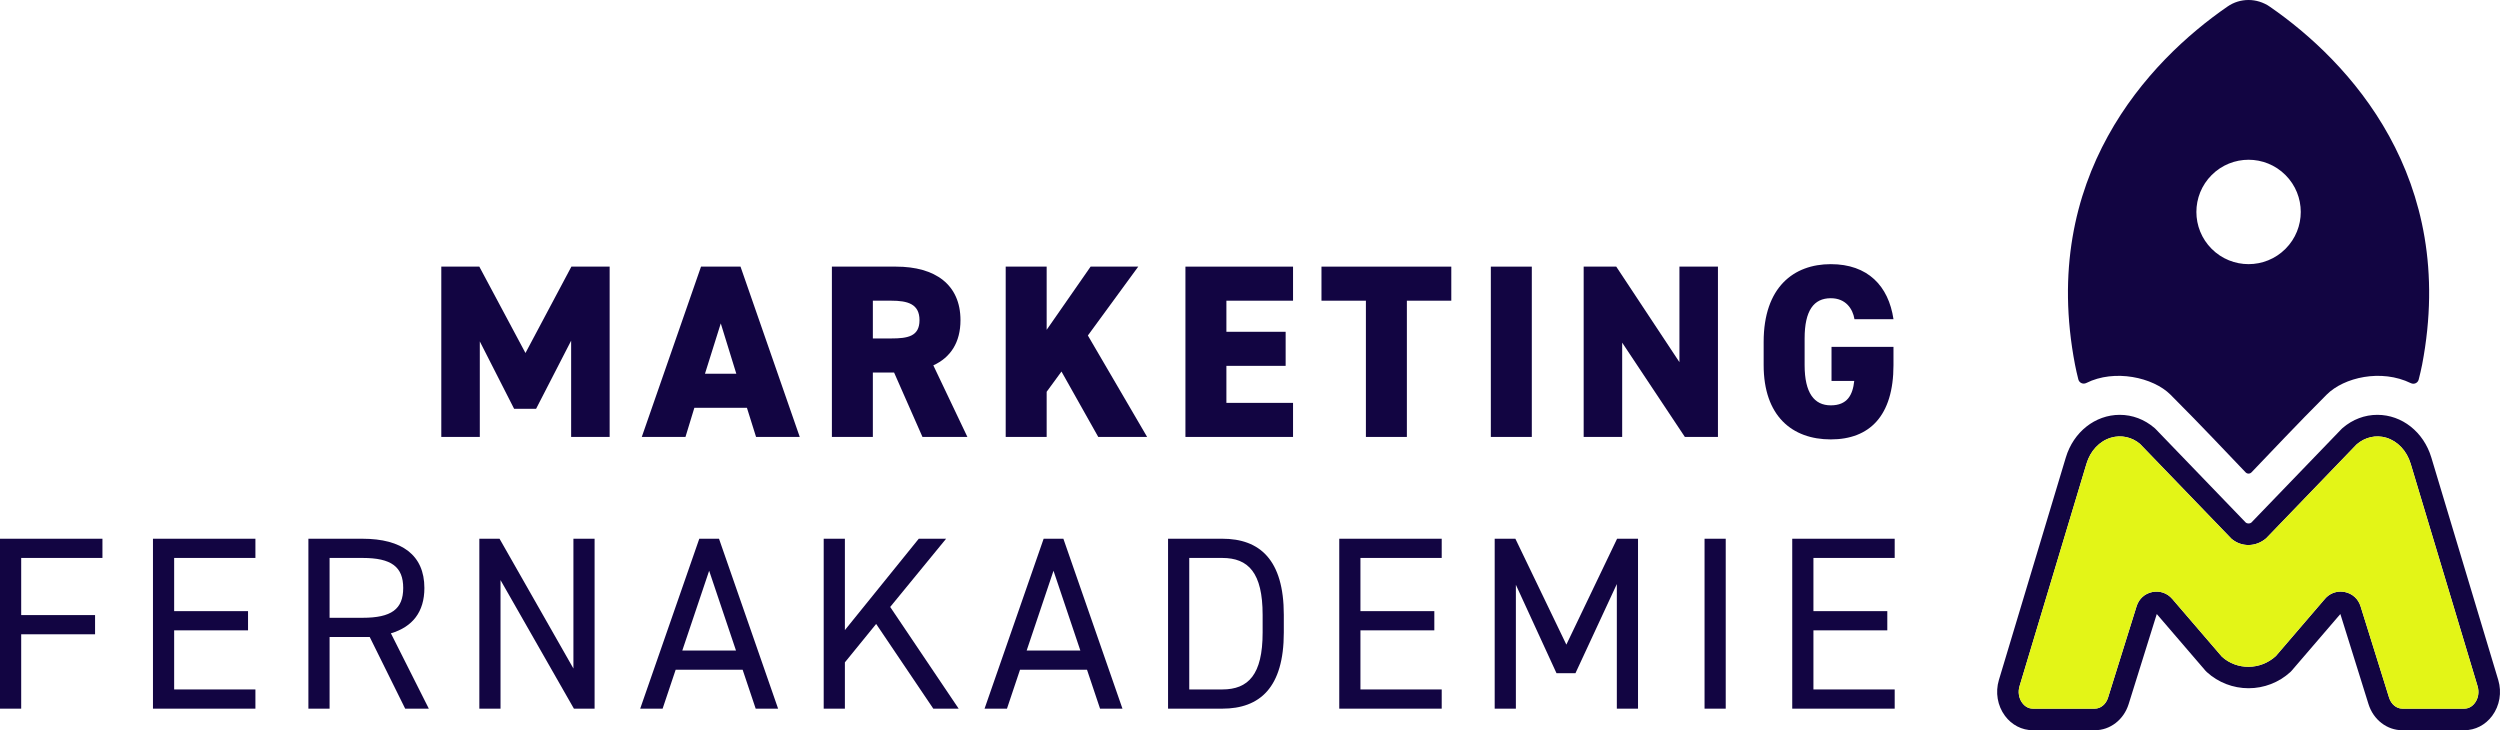 <?xml version="1.0" encoding="UTF-8"?>
<svg id="Ebene_1" data-name="Ebene 1" xmlns="http://www.w3.org/2000/svg" viewBox="0 0 3629.12 1060.04">
  <defs>
    <style>
      .cls-1 {
        fill: #e3f517;
      }

      .cls-2 {
        fill: #120542;
      }
    </style>
  </defs>
  <path class="cls-2" d="M3017.02,550.77c1.27,5.06,6.87,7.54,11.53,5.21,41.11-20.64,97.14-8.14,122.15,16.86,45.93,45.93,81.45,84.02,109.12,112.82,2.38,2.47,6.21,2.48,8.59,0,27.87-29,65.34-69.04,109.13-112.83,25.08-25.08,79.26-37.59,122.17-16.63,4.62,2.26,10.13-.21,11.38-5.2,1.79-7.12,3.72-15.04,4.99-21.67,51.97-271.37-105.82-440.13-221.41-519.83-18.48-12.59-42.73-12.73-61.08,0-115.45,79.56-273.51,248.33-221.41,519.83,1.32,6.86,2.97,14.05,4.83,21.42v.02ZM3210.56,254.1c29.59-29.59,77.57-29.59,107.15,0,29.59,29.59,29.59,77.56,0,107.15-29.59,29.59-77.56,29.59-107.15,0-29.58-29.59-29.58-77.56,0-107.15Z"/>
  <path class="cls-2" d="M3626.58,987.11l-97.17-323.04c-11.14-37.01-42.59-61.87-78.28-61.87-18.41,0-35.86,6.59-50.47,19.07-.52.45-1.03.92-1.51,1.42l-131.06,135.98c-1.45,1.01-2.92,1.24-3.96,1.24s-2.52-.23-3.97-1.24l-131.06-135.98c-.47-.5-.99-.97-1.51-1.42-14.61-12.47-32.06-19.07-50.47-19.07-35.69,0-67.14,24.86-78.27,61.88l-97.17,323.04c-5.39,17.91-2.08,37.36,8.84,52.05,9.85,13.26,24.6,20.86,40.45,20.86h89.97c22.29,0,42.02-15.24,49.1-37.93l40.84-130.75,70.75,82.36c.57.66,1.18,1.28,1.83,1.87,16.63,15.15,38.17,23.49,60.67,23.49s44.03-8.34,60.66-23.48c.65-.59,1.24-1.21,1.81-1.87l70.78-82.37,40.84,130.76c7.08,22.69,26.82,37.93,49.1,37.93h89.98c15.85,0,30.59-7.6,40.45-20.87,10.92-14.69,14.22-34.15,8.84-52.05h-.01ZM2935.65,1020.47c-5.04-6.77-6.52-15.87-3.99-24.33l97.19-323.04c5.62-18.73,18.94-32.83,35.62-37.74,14.85-4.38,30.43-.82,42.09,9.06l132.71,137.64c14.41,12.32,35.33,12.29,50.42-.66l131.32-136.31c12.34-10.55,27.88-14.08,42.77-9.74,16.68,4.91,29.99,19.01,35.64,37.75l97.16,323.04c2.56,8.46,1.07,17.55-3.97,24.33-2.29,3.07-7.3,8.23-15.31,8.23h-89.98c-8.5,0-16.21-6.42-19.21-15.93l-41.46-132.79c-3.31-10.61-11.81-18.3-22.69-20.54-2.09-.44-4.21-.65-6.28-.65-8.67,0-16.85,3.71-22.69,10.52l-71.31,83.1c-22.52,20.56-56.6,20.56-78.27.88l-72.16-83.97c-7.23-8.42-18.11-12.14-28.95-9.88-10.91,2.24-19.38,9.92-22.69,20.55l-41.48,132.78c-2.97,9.53-10.69,15.93-19.21,15.93h-89.96c-8.01,0-13.02-5.16-15.31-8.23h0Z"/>
  <g>
    <polygon class="cls-2" points="762.79 512.45 695.8 387.05 640.61 387.05 640.61 634.28 696.51 634.28 696.51 495.61 746.32 593.44 778.21 593.44 829.09 494.54 829.09 634.28 884.99 634.28 884.99 387.05 829.46 387.05 762.79 512.45"/>
    <path class="cls-2" d="M1017.64,387.05l-86,247.23h63.42l12.9-42.28h76.32l13.26,42.28h63.42l-85.99-247.23h-57.33ZM1023.36,542.55l22.95-73.09,22.57,73.09h-45.52Z"/>
    <path class="cls-2" d="M1394.28,464.8c0-51.6-36.55-77.75-93.52-77.75h-93.15v247.23h59.46v-93.52h30.82l41.2,93.52h65.22l-49.46-103.91c25.08-11.47,39.42-33.33,39.42-65.58h.01ZM1293.59,491.31h-26.51v-54.82h26.51c24,0,41.2,4.65,41.2,28.3s-17.2,26.52-41.2,26.52h0Z"/>
    <polygon class="cls-2" points="1652.32 387.05 1583.17 387.05 1519.38 478.78 1519.38 387.05 1459.92 387.05 1459.92 634.28 1519.38 634.28 1519.38 568.71 1540.89 539.33 1594.27 634.28 1665.23 634.28 1579.21 487.02 1652.32 387.05"/>
    <polygon class="cls-2" points="1720.83 634.28 1877.04 634.28 1877.04 584.83 1780.3 584.83 1780.3 531.09 1866.3 531.09 1866.3 481.64 1780.3 481.64 1780.3 436.5 1877.04 436.5 1877.04 387.05 1720.83 387.05 1720.83 634.28"/>
    <polygon class="cls-2" points="1918.32 436.5 1982.81 436.5 1982.81 634.28 2042.28 634.28 2042.28 436.5 2106.77 436.5 2106.77 387.05 1918.32 387.05 1918.32 436.5"/>
    <rect class="cls-2" x="2164.17" y="387.05" width="59.48" height="247.23"/>
    <polygon class="cls-2" points="2493.85 387.05 2437.94 387.05 2437.94 525.71 2346.22 387.05 2298.93 387.05 2298.93 634.28 2354.83 634.28 2354.83 497.4 2445.83 634.28 2493.85 634.28 2493.85 387.05"/>
    <path class="cls-2" d="M2748.66,530.01v-26.51h-89.94v49.44h32.99c-2.17,20.43-10.04,35.48-34.06,35.48s-37.98-17.91-37.98-58.41v-38.7c0-40.49,13.26-58.4,37.98-58.4,21.5,0,31.89,15.05,34.4,30.46h56.62c-7.17-48.38-37.27-79.91-91.02-79.91s-97.45,33.32-97.45,112.87v33.68c0,73.81,41.2,107.85,97.45,107.85s91.02-34.04,91.02-107.85h-.01Z"/>
    <polygon class="cls-2" points="0 1028.72 30.76 1028.72 30.76 920.76 138 920.76 138 892.88 30.76 892.88 30.76 809.93 148.71 809.93 148.71 782.05 0 782.05 0 1028.72"/>
    <polygon class="cls-2" points="222.05 1028.72 370.77 1028.72 370.77 1000.84 252.81 1000.84 252.81 915.04 360.06 915.04 360.06 887.16 252.81 887.16 252.81 809.93 370.77 809.93 370.77 782.05 222.05 782.05 222.05 1028.72"/>
    <path class="cls-2" d="M616.06,853.55c0-47.9-32.88-71.49-89.72-71.49h-78.66v246.67h30.76v-104.03h58.26l51.49,104.03h34.31l-55.06-109.39c31.47-9.3,48.62-31.11,48.62-65.78h0ZM526.33,896.81h-47.9v-86.87h47.9c41.83,0,58.99,12.87,58.99,43.61s-17.16,43.26-58.99,43.26Z"/>
    <polygon class="cls-2" points="832.4 970.45 725.15 782.05 695.83 782.05 695.83 1028.72 726.59 1028.72 726.59 842.11 833.11 1028.72 863.14 1028.72 863.14 782.05 832.4 782.05 832.4 970.45"/>
    <path class="cls-2" d="M1015.13,782.05l-85.79,246.67h32.54l18.94-56.49h97.24l18.94,56.49h32.54l-85.79-246.67h-28.62ZM990.45,944.36l38.98-115.83,38.98,115.83h-77.96Z"/>
    <polygon class="cls-2" points="1373.41 782.05 1333.72 782.05 1226.48 914.68 1226.48 782.05 1195.72 782.05 1195.72 1028.72 1226.48 1028.72 1226.48 961.52 1271.87 905.74 1354.82 1028.72 1391.64 1028.72 1292.25 881.08 1373.41 782.05"/>
    <path class="cls-2" d="M1515.01,782.05l-85.78,246.67h32.53l18.94-56.49h97.25l18.94,56.49h32.53l-85.78-246.67h-28.63ZM1490.35,944.36l38.96-115.83,38.98,115.83h-77.94,0Z"/>
    <path class="cls-2" d="M1774.26,782.05h-78.66v246.67h78.66c54.69,0,89.38-30.74,89.38-110.47v-25.74c0-79.72-34.69-110.47-89.38-110.47h0ZM1832.89,918.26c0,61.13-20.73,82.58-58.62,82.58h-47.9v-190.9h47.9c37.89,0,58.62,21.45,58.62,82.59v25.74h0Z"/>
    <polygon class="cls-2" points="1944.13 1028.72 2092.85 1028.72 2092.85 1000.84 1974.88 1000.84 1974.88 915.04 2082.14 915.04 2082.14 887.16 1974.88 887.16 1974.88 809.93 2092.85 809.93 2092.85 782.05 1944.13 782.05 1944.13 1028.72"/>
    <polygon class="cls-2" points="2273.79 935.77 2199.79 782.05 2169.76 782.05 2169.76 1028.72 2200.52 1028.72 2200.52 848.91 2259.48 977.24 2287.01 977.24 2347.07 847.83 2347.07 1028.72 2377.82 1028.72 2377.82 782.05 2347.44 782.05 2273.79 935.77"/>
    <rect class="cls-2" x="2474.41" y="782.05" width="30.74" height="246.67"/>
    <polygon class="cls-2" points="2750.42 809.93 2750.42 782.05 2601.7 782.05 2601.7 1028.72 2750.42 1028.72 2750.42 1000.84 2632.46 1000.84 2632.46 915.04 2739.7 915.04 2739.7 887.16 2632.46 887.16 2632.46 809.93 2750.42 809.93"/>
  </g>
  <path class="cls-1" d="M3124.3,859.44c10.83-2.25,21.72,1.46,28.95,9.88l72.16,83.97c21.67,19.68,55.75,19.68,78.27-.88l71.31-83.1c5.84-6.8,14.02-10.52,22.69-10.52,2.07,0,4.19.21,6.28.65,10.88,2.24,19.38,9.92,22.69,20.54l41.46,132.79c2.99,9.52,10.71,15.93,19.21,15.93h89.98c8.01,0,13.02-5.16,15.31-8.23,5.04-6.78,6.52-15.87,3.97-24.33l-97.16-323.04c-5.65-18.73-18.97-32.84-35.64-37.75-14.9-4.35-30.43-.82-42.77,9.74l-131.32,136.31c-15.09,12.95-36.01,12.98-50.42.66l-132.71-137.64c-11.66-9.87-27.24-13.44-42.09-9.06-16.68,4.91-29.99,19-35.62,37.74l-97.19,323.04c-2.53,8.46-1.05,17.57,3.99,24.33,2.29,3.07,7.3,8.23,15.31,8.23h89.96c8.52,0,16.24-6.4,19.21-15.93l41.48-132.78c3.31-10.63,11.78-18.31,22.69-20.55h0Z"/>
</svg>